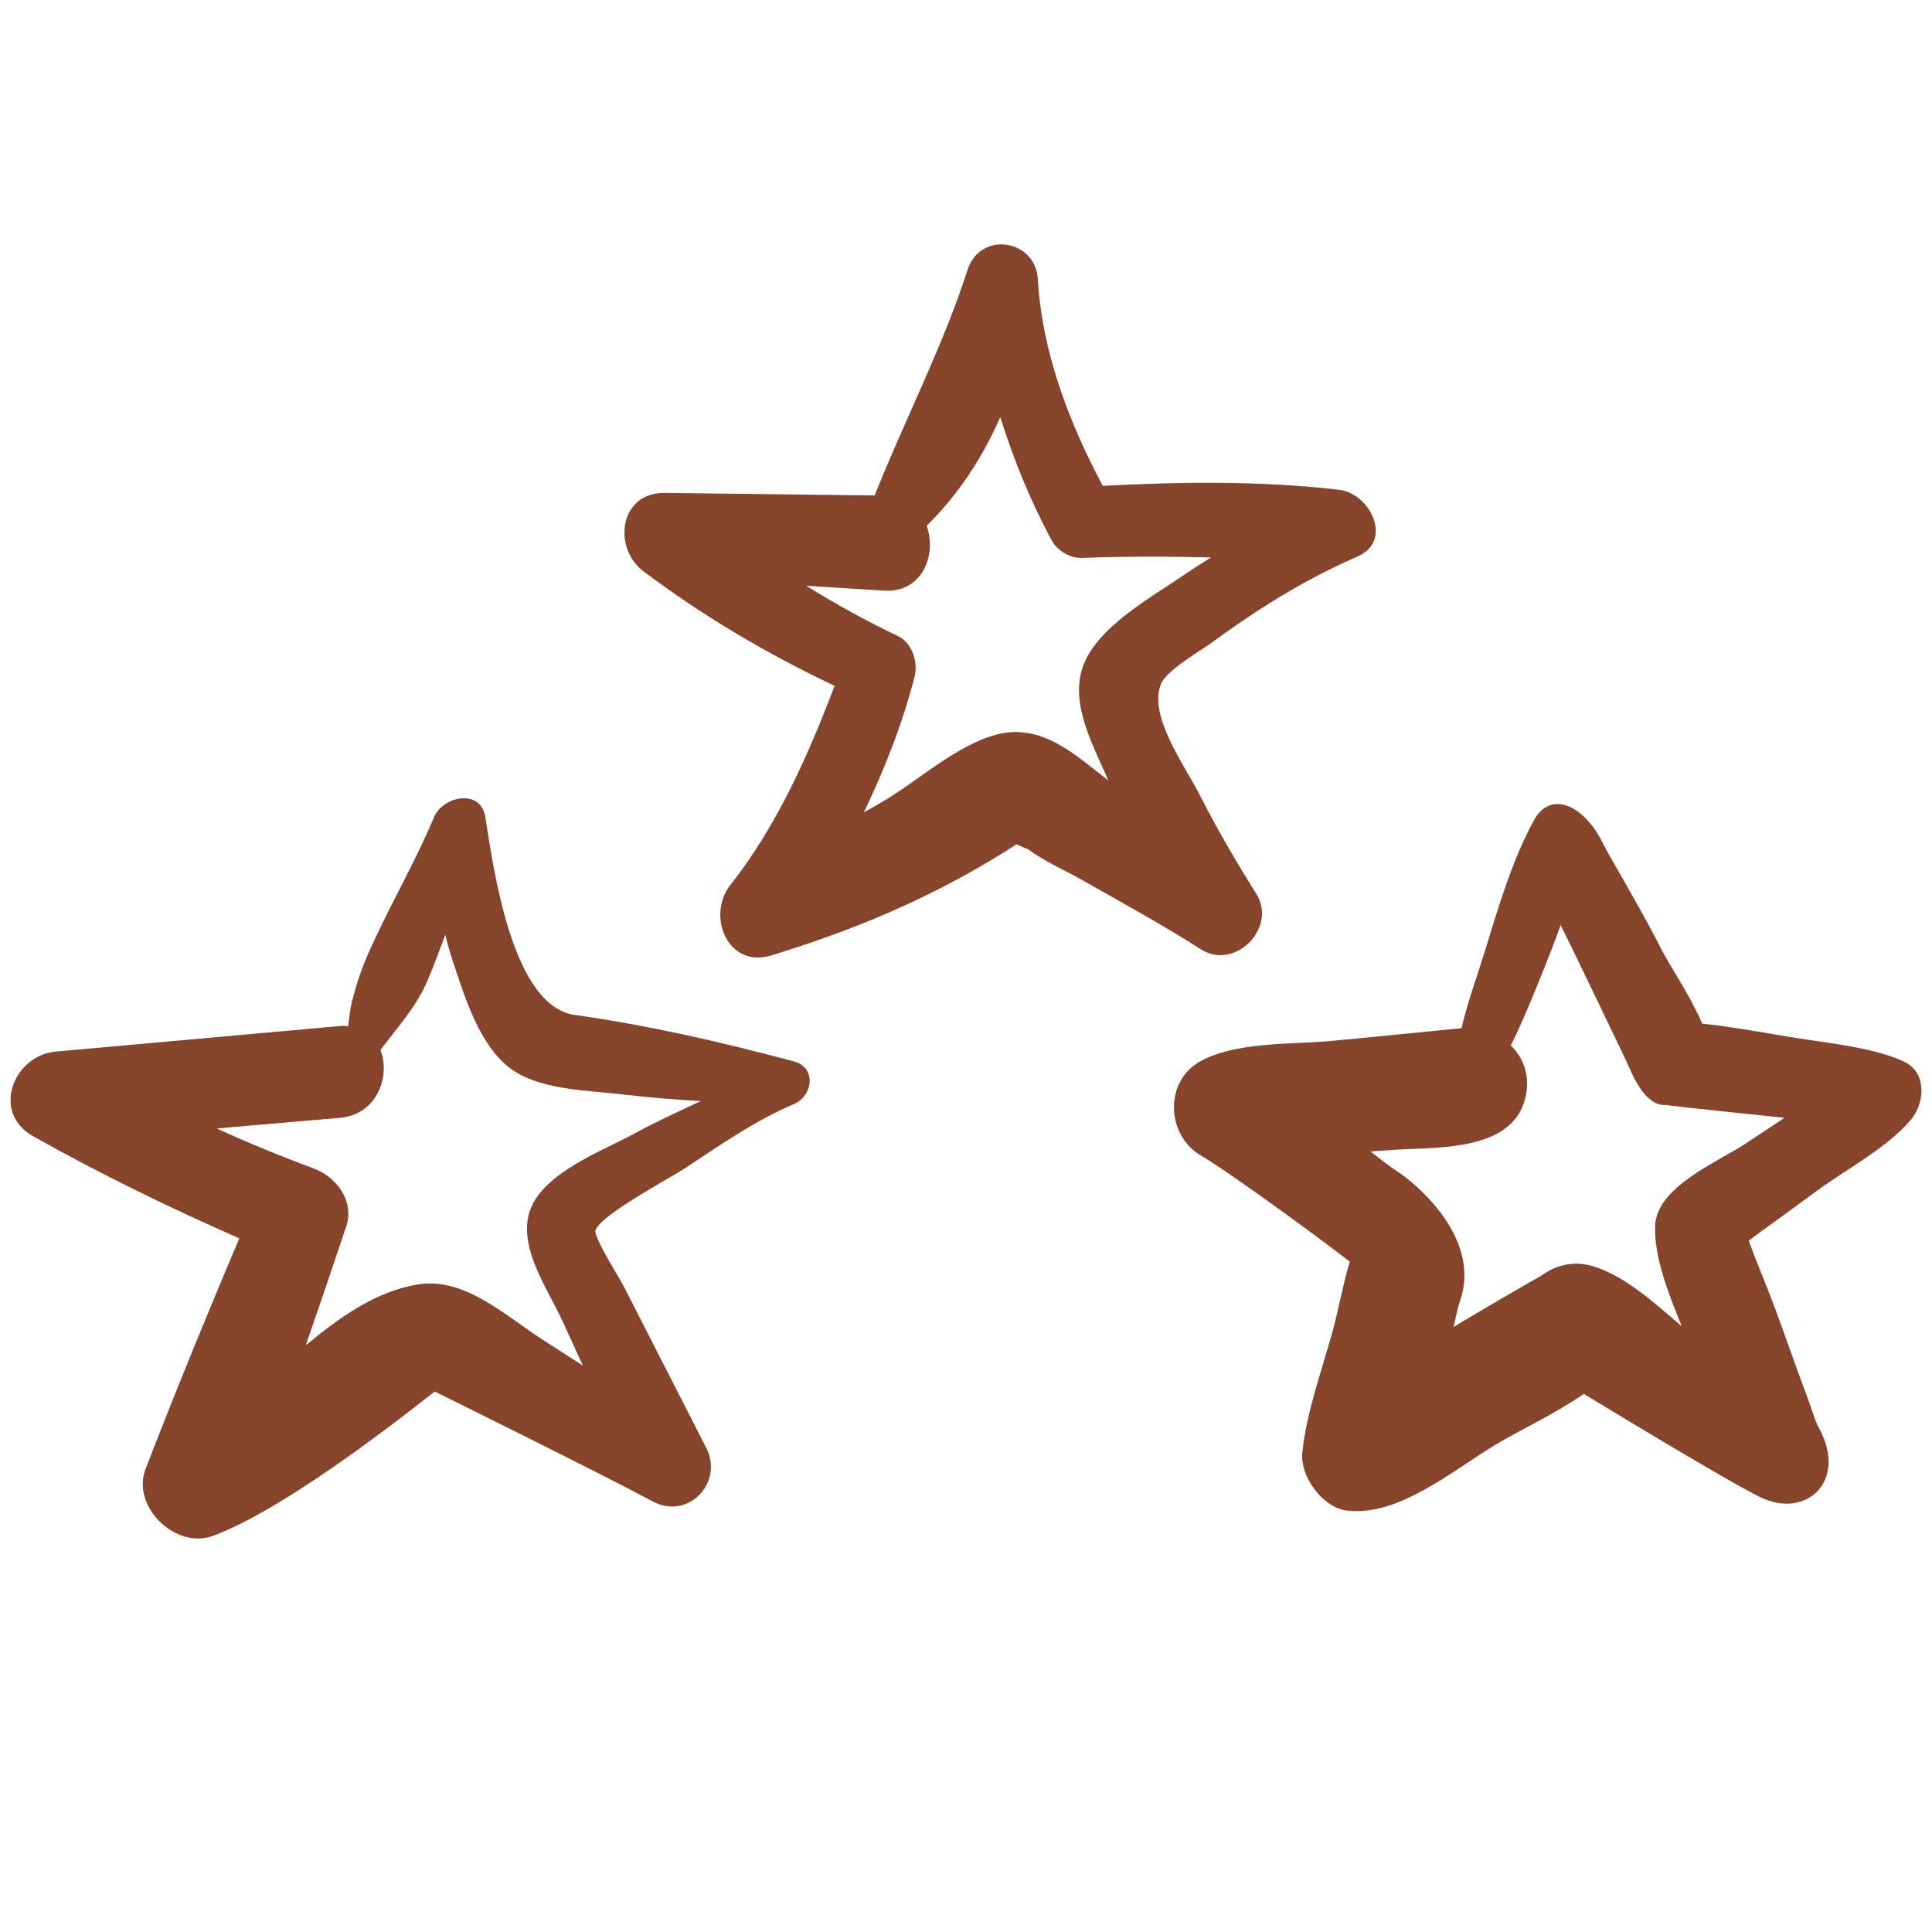 <svg xmlns="http://www.w3.org/2000/svg" width="1200pt" height="1200pt" viewBox="0 0 1200 1200"><g fill="#86442b"><path d="m1182.5 659.34c-19.066-8.781-46.551-11.379-67.133-14.664-18.855-3.019-38.609-6.856-58.074-8.848-7.227-17.102-19.871-35.273-25.859-47.145-7.965-15.746-16.746-30.938-25.426-46.273-3.613-6.371-7.465-12.699-10.746-19.238-11.789-23.551-32.215-32.164-42.344-13.965-14.004 25.238-23.102 57.219-31.57 84.605-3.918 12.672-9.863 28.734-13.57 44.809-2.731 0.238-65.473 6.582-83.039 8.109-24.211 2.043-57.375 0.461-79.148 12.434-22.535 12.395-21.297 45.641 0 58.34 21.863 13.027 83.168 58.43 92.758 66.16-4.363 14.836-7.172 30.5-10.629 43.133-6.738 24.605-16.273 50.215-18.844 75.707-1.41 14.242 12.395 33.613 27.137 35.645 32.336 4.457 67.066-25.426 93.43-41.145 14.254-8.504 36.223-18.793 54.344-31.227 0.434 0.266 87.941 53.656 109.62 64.18 28.641 13.887 54.199-10.246 36.539-42.66-2.82-5.195-4.258-11.023-6.328-16.551-5.934-15.891-11.684-31.887-17.34-47.867-5.262-14.797-11.223-29.25-16.973-43.848-1.082-2.769-2.098-5.606-3.125-8.426 0.883-0.699 1.781-1.371 2.637-2.031 13.426-9.785 26.902-19.543 40.301-29.367 18.094-13.254 43.594-26.637 57.996-44.02 8.453-10.184 9.879-29.16-4.613-35.848zm-98.719 51.258c-17.289 11.34-55.016 26.715-55.766 50.953-0.621 19.148 8.293 42.039 16.562 62.242-17.012-14.598-36.055-32.043-56.188-37.609-11.395-3.152-22.445-0.277-31.227 6.266-0.855 0.355-42.738 24.566-54.41 31.848 1.398-5.523 2.336-11.184 4.168-16.523 14.02-40.828-31.848-75.441-37.109-78.871-6.371-4.141-12.488-8.887-18.516-13.715 3.875-0.277 7.727-0.527 11.578-0.832 26.676-2.07 76.008 1.953 84.422-32.059 3.453-13.887-0.961-25.254-8.953-32.926 8.02-15.031 27.824-64.918 30.961-74.848 3.18 5.988 42.699 88.141 42.898 89.051-0.066-0.688 8.652 24.078 22.535 22.707-0.488 0.371 71.512 7.781 73.66 8.02-8.211 5.418-16.387 10.879-24.617 16.297z"></path><path d="m753.03 398.89c9.348-6.922 18.961-13.543 28.723-19.887 19.699-12.805 39.812-23.934 61.344-33.309 22.746-9.902 7.648-39.258-11.223-41.461-48.688-5.672-98.004-5.012-146.95-2.481-21.059-39.559-37.766-83.484-40.301-128.29-1.383-24.949-35.801-30.223-43.637-5.894-15.508 48.25-39.086 93.164-57.707 140.15-43.465-0.527-86.926-1.055-130.41-1.57-28.207-0.344-32.504 34.152-13.199 48.688 37.332 28.074 76.773 51.258 118.71 71.145-16.43 43.359-36.055 87.391-64.707 123.66-14.902 18.855-1.992 52.102 25.449 43.754 49.793-15.152 96.477-34.617 140.93-61.859 3.852-2.32 7.609-4.734 11.395-7.172 1.832 0.938 4.379 2.059 7.688 3.43 9.52 7.277 21.785 12.422 32.148 18.328 25.004 14.242 50.359 27.98 74.586 43.488 21.152 13.516 47.695-13.359 34.445-34.43-12.582-20.004-24.449-40.391-35.168-61.465-9.152-18.055-32.414-49.516-23.895-69.23 3.738-8.527 25.641-21.031 31.785-25.594zm-64.602 85.914c-20.691-16.023-41.418-35.934-69.48-28.523-25.488 6.727-49.531 29.523-72.344 42.582-3.363 1.926-6.711 3.812-10.047 5.734 12.871-26.836 23.801-54.516 31.488-84.238 2.309-8.914-1.359-21.02-10.285-25.266-19.609-9.348-38.598-19.832-56.98-31.254l48.328 3.008c23.906 1.465 32.848-22.43 26.48-40.285 19.805-19.488 34.68-42.449 45.691-67.465 8.23 26.004 18.344 51.375 31.926 76.512 3.547 6.566 11.551 11.223 19.016 10.918 26.73-1.043 53.355-0.91 79.953-0.289-5.656 3.559-11.301 7.133-16.828 10.918-20.441 14.02-54.977 32.797-63.098 57.902-7.477 23.062 7.227 48.898 16.18 69.746z"></path><path d="m148.62 769.15c-20.07 47.461-39.535 94.945-58.168 143.17-9.059 23.418 18.582 50.137 41.684 41.684 49.238-17.961 134.62-87.453 137.87-89.684 1.383 0.594 106.8 52.773 135.44 68.242 21.902 11.828 44.242-11.656 33.23-33.219-11.473-22.484-22.957-44.969-34.43-67.438-5.734-11.25-11.5-22.484-17.223-33.719-2.031-3.981-18.133-29.566-17.207-33.719 2.031-9.258 46.867-33.008 55.766-38.914 21.43-14.188 43.848-29.816 67.543-39.785 11.59-4.867 14.387-22.668 0-26.492-45.27-12.066-89.629-22.301-136.13-28.879-38.809-5.512-50.281-89.578-55.543-122.85-2.902-18.211-26.465-12.91-31.871 0-12.184 29.145-28.484 56.441-41.117 85.371-4.09 9.309-7.066 18.434-9.625 28.312-1.371 5.273-2.004 10.695-2.492 16.129-1.676-0.133-3.363-0.238-5.207-0.066l-176.48 15.863c-26.27 2.359-40.301 37.793-14.203 52.496 41.59 23.461 84.5 44.281 128.16 63.496zm62.504-74.848c23.145-1.992 31.555-25.91 25.188-42.16 10.406-13.832 22.43-26.914 29.406-43.504 3.863-9.23 7.41-18.621 10.852-28.023 1.305 5.273 2.769 10.562 4.523 15.824 7.371 22.324 16.734 53.578 36.777 67.793 18.211 12.91 47.723 13.004 69.219 15.574 16.168 1.91 32.164 3.152 48.211 4.113-14.27 6.594-28.535 13.227-42.328 20.703-19.277 10.445-54.777 23.617-63.48 46.391-8.676 22.723 10.812 49.727 19.766 69.27 4.273 9.309 8.52 18.621 12.805 27.93-8.32-5.328-16.617-10.695-24.922-16.023-22.852-14.637-48.395-39.125-77.512-34.406-26.148 4.246-48.25 20.137-69.73 37.832 8.531-24.539 16.906-49.16 25.148-73.898 5.289-15.957-6.266-30.883-20.504-36.094-20.398-7.516-40.352-15.785-59.988-24.727 25.512-2.203 51.027-4.394 76.57-6.594z"></path></g></svg>